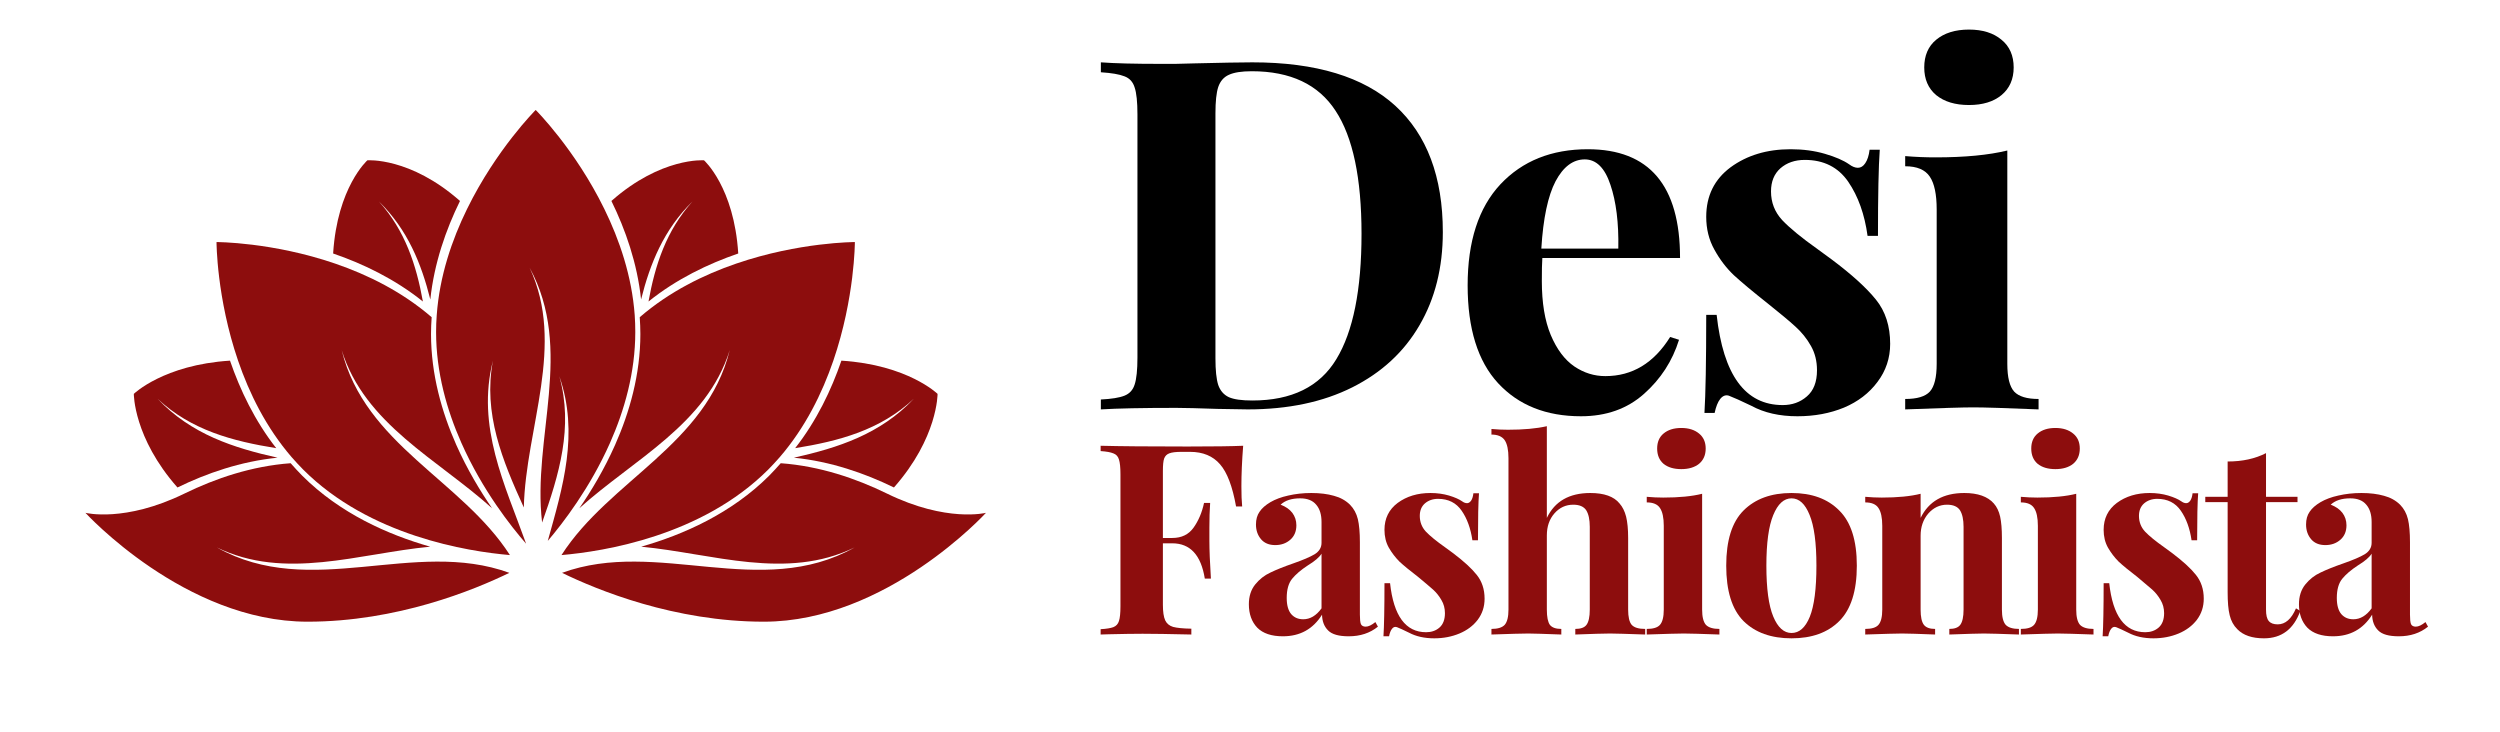 <svg xmlns="http://www.w3.org/2000/svg" xmlns:xlink="http://www.w3.org/1999/xlink" width="205" zoomAndPan="magnify" viewBox="0 0 153.75 45" height="60" preserveAspectRatio="xMidYMid meet" version="1.0"><defs><g/><clipPath id="abfd3e8377"><path d="M 34.469 28.359 L 60.621 28.359 L 60.621 38.211 L 34.469 38.211 Z M 34.469 28.359 " clip-rule="nonzero"/></clipPath><clipPath id="fedacafc04"><path d="M 5.254 28.359 L 31.422 28.359 L 31.422 38.211 L 5.254 38.211 Z M 5.254 28.359 " clip-rule="nonzero"/></clipPath><clipPath id="a2ecd8666a"><path d="M 26 6.762 L 40 6.762 L 40 34 L 26 34 Z M 26 6.762 " clip-rule="nonzero"/></clipPath></defs><g clip-path="url(#abfd3e8377)"><path fill="#8d0d0d" d="M 54.543 30.352 C 52.648 29.426 50.418 28.664 48.016 28.488 C 47.789 28.746 47.555 29 47.309 29.25 C 44.984 31.574 42.027 32.883 39.434 33.621 C 43.84 34.043 48.348 35.715 52.559 33.668 C 46.777 36.922 40.434 33.086 34.566 35.23 C 36.73 36.285 41.473 38.234 46.977 38.234 C 54.523 38.234 60.637 31.539 60.637 31.539 C 60.637 31.539 58.219 32.152 54.543 30.352 " fill-opacity="1" fill-rule="nonzero"/></g><path fill="#8d0d0d" d="M 45.277 16.211 C 43.281 16.895 41.168 17.934 39.344 19.508 C 39.367 19.852 39.383 20.195 39.383 20.543 C 39.383 23.027 38.719 25.355 37.828 27.363 C 37.16 28.867 36.367 30.188 35.629 31.258 C 38.984 28.234 43.453 26.102 44.879 21.531 C 43.445 27.348 37.484 29.535 34.531 34.137 C 37.137 33.914 43.164 32.961 47.246 28.879 C 47.492 28.629 47.727 28.375 47.953 28.117 C 49.527 26.293 50.566 24.176 51.25 22.18 C 52.574 18.312 52.574 14.887 52.574 14.887 C 52.574 14.887 49.148 14.883 45.277 16.211 " fill-opacity="1" fill-rule="nonzero"/><g clip-path="url(#fedacafc04)"><path fill="#8d0d0d" d="M 11.348 30.352 C 13.242 29.426 15.473 28.664 17.875 28.488 C 18.102 28.746 18.336 29 18.582 29.25 C 20.906 31.574 23.863 32.883 26.457 33.621 C 22.051 34.043 17.543 35.715 13.336 33.668 C 19.113 36.922 25.457 33.086 31.324 35.23 C 29.16 36.285 24.418 38.234 18.914 38.234 C 11.371 38.234 5.254 31.539 5.254 31.539 C 5.254 31.539 7.672 32.152 11.348 30.352 " fill-opacity="1" fill-rule="nonzero"/></g><path fill="#8d0d0d" d="M 20.613 16.211 C 22.609 16.895 24.723 17.934 26.547 19.508 C 26.523 19.852 26.508 20.195 26.508 20.543 C 26.508 23.027 27.172 25.355 28.062 27.363 C 28.73 28.867 29.527 30.188 30.262 31.258 C 26.906 28.234 22.438 26.102 21.012 21.531 C 22.445 27.348 28.406 29.535 31.359 34.137 C 28.754 33.914 22.727 32.961 18.645 28.879 C 18.398 28.629 18.164 28.375 17.938 28.117 C 16.363 26.293 15.324 24.176 14.641 22.18 C 13.316 18.312 13.316 14.887 13.316 14.887 C 13.316 14.887 16.742 14.883 20.613 16.211 " fill-opacity="1" fill-rule="nonzero"/><path fill="#8d0d0d" d="M 9.691 24.523 C 11.754 26.461 14.32 27.133 16.988 27.562 C 15.664 25.871 14.762 23.977 14.145 22.18 C 10.062 22.438 8.23 24.223 8.23 24.223 C 8.23 24.223 8.207 26.914 10.914 29.98 C 12.711 29.102 14.809 28.375 17.07 28.148 C 14.367 27.543 11.758 26.711 9.691 24.523 " fill-opacity="1" fill-rule="nonzero"/><path fill="#8d0d0d" d="M 23.305 12.391 C 25.074 14.129 25.914 16.219 26.465 18.418 C 26.699 16.191 27.422 14.129 28.289 12.359 C 25.223 9.652 22.594 9.859 22.594 9.859 C 22.594 9.859 20.742 11.508 20.488 15.59 C 22.336 16.223 24.285 17.16 26.008 18.543 C 25.605 16.305 24.914 14.176 23.305 12.391 " fill-opacity="1" fill-rule="nonzero"/><path fill="#8d0d0d" d="M 56.199 24.523 C 54.137 26.461 51.57 27.133 48.902 27.562 C 50.227 25.871 51.129 23.977 51.746 22.18 C 55.828 22.438 57.66 24.223 57.66 24.223 C 57.66 24.223 57.684 26.914 54.977 29.98 C 53.18 29.102 51.082 28.375 48.824 28.148 C 51.523 27.543 54.133 26.711 56.199 24.523 " fill-opacity="1" fill-rule="nonzero"/><path fill="#8d0d0d" d="M 42.586 12.391 C 40.816 14.129 39.977 16.219 39.426 18.418 C 39.191 16.191 38.469 14.129 37.602 12.359 C 40.668 9.652 43.297 9.859 43.297 9.859 C 43.297 9.859 45.148 11.508 45.402 15.59 C 43.555 16.223 41.605 17.16 39.883 18.543 C 40.285 16.305 40.977 14.176 42.586 12.391 " fill-opacity="1" fill-rule="nonzero"/><g clip-path="url(#a2ecd8666a)"><path fill="#8d0d0d" d="M 39.035 19.383 C 38.859 16.98 38.098 14.75 37.168 12.855 C 35.371 9.18 32.945 6.762 32.945 6.762 C 32.945 6.762 30.523 9.18 28.723 12.855 C 27.793 14.75 27.031 16.98 26.859 19.383 C 26.832 19.727 26.82 20.07 26.82 20.422 C 26.82 22.902 27.484 25.23 28.375 27.238 C 29.668 30.152 31.438 32.387 32.348 33.43 C 32.348 33.426 32.348 33.422 32.348 33.418 C 31.047 29.789 29.285 26.246 30.316 22.18 C 29.699 25.426 30.902 28.328 32.215 31.211 C 32.332 26.293 34.801 21.223 32.57 16.461 C 35.324 21.523 32.719 26.938 33.34 32.137 C 34.379 29.207 35.277 26.262 34.398 23.137 C 35.625 26.656 34.613 29.957 33.688 33.266 C 34.629 32.16 36.289 30.004 37.516 27.238 C 38.406 25.23 39.07 22.902 39.07 20.422 C 39.07 20.07 39.059 19.727 39.035 19.383 " fill-opacity="1" fill-rule="nonzero"/></g><g fill="#000000" fill-opacity="1"><g transform="translate(66.672, 25.178)"><g><path d="M 10.344 -21.344 C 14.258 -21.344 17.191 -20.453 19.141 -18.672 C 21.086 -16.891 22.062 -14.301 22.062 -10.906 C 22.062 -8.719 21.582 -6.805 20.625 -5.172 C 19.676 -3.535 18.301 -2.266 16.5 -1.359 C 14.695 -0.453 12.551 0 10.062 0 L 8.203 -0.031 C 7.035 -0.07 6.191 -0.094 5.672 -0.094 C 3.598 -0.094 2.051 -0.062 1.031 0 L 1.031 -0.609 C 1.688 -0.641 2.172 -0.719 2.484 -0.844 C 2.797 -0.969 3.004 -1.195 3.109 -1.531 C 3.223 -1.875 3.281 -2.426 3.281 -3.188 L 3.281 -18.141 C 3.281 -18.91 3.223 -19.461 3.109 -19.797 C 3.004 -20.141 2.797 -20.367 2.484 -20.484 C 2.172 -20.609 1.688 -20.691 1.031 -20.734 L 1.031 -21.344 C 1.875 -21.281 3.086 -21.25 4.672 -21.25 L 5.609 -21.25 L 6.812 -21.281 C 8.457 -21.32 9.633 -21.344 10.344 -21.344 Z M 10.312 -20.797 C 9.688 -20.797 9.219 -20.723 8.906 -20.578 C 8.594 -20.441 8.375 -20.191 8.25 -19.828 C 8.133 -19.473 8.078 -18.93 8.078 -18.203 L 8.078 -3.141 C 8.078 -2.41 8.133 -1.863 8.25 -1.5 C 8.375 -1.145 8.594 -0.895 8.906 -0.75 C 9.219 -0.613 9.695 -0.547 10.344 -0.547 C 12.77 -0.547 14.492 -1.395 15.516 -3.094 C 16.547 -4.789 17.062 -7.359 17.062 -10.797 C 17.062 -14.223 16.531 -16.742 15.469 -18.359 C 14.414 -19.984 12.695 -20.797 10.312 -20.797 Z M 10.312 -20.797 "/></g></g></g><g fill="#000000" fill-opacity="1"><g transform="translate(89.151, 25.178)"><g><path d="M 9.578 -2.047 C 11.234 -2.047 12.562 -2.848 13.562 -4.453 L 14.109 -4.281 C 13.703 -2.977 12.984 -1.867 11.953 -0.953 C 10.922 -0.035 9.629 0.422 8.078 0.422 C 5.941 0.422 4.242 -0.254 2.984 -1.609 C 1.734 -2.961 1.109 -4.969 1.109 -7.625 C 1.109 -10.332 1.781 -12.406 3.125 -13.844 C 4.477 -15.281 6.27 -16 8.5 -16 C 12.281 -16 14.172 -13.77 14.172 -9.312 L 5.703 -9.312 C 5.68 -9.008 5.672 -8.535 5.672 -7.891 C 5.672 -6.566 5.852 -5.461 6.219 -4.578 C 6.594 -3.691 7.078 -3.047 7.672 -2.641 C 8.266 -2.242 8.898 -2.047 9.578 -2.047 Z M 8.312 -15.375 C 7.594 -15.375 6.992 -14.926 6.516 -14.031 C 6.047 -13.133 5.754 -11.754 5.641 -9.891 L 10.375 -9.891 C 10.406 -11.473 10.242 -12.781 9.891 -13.812 C 9.547 -14.852 9.02 -15.375 8.312 -15.375 Z M 8.312 -15.375 "/></g></g></g><g fill="#000000" fill-opacity="1"><g transform="translate(103.433, 25.178)"><g><path d="M 6.688 -16 C 7.457 -16 8.16 -15.906 8.797 -15.719 C 9.441 -15.531 9.938 -15.316 10.281 -15.078 C 10.477 -14.93 10.66 -14.859 10.828 -14.859 C 11.004 -14.859 11.156 -14.953 11.281 -15.141 C 11.414 -15.336 11.504 -15.613 11.547 -15.969 L 12.172 -15.969 C 12.098 -14.945 12.062 -13.18 12.062 -10.672 L 11.422 -10.672 C 11.242 -11.992 10.848 -13.102 10.234 -14 C 9.617 -14.895 8.727 -15.344 7.562 -15.344 C 6.957 -15.344 6.457 -15.172 6.062 -14.828 C 5.676 -14.484 5.484 -14.008 5.484 -13.406 C 5.484 -12.727 5.711 -12.141 6.172 -11.641 C 6.641 -11.148 7.363 -10.555 8.344 -9.859 L 9.219 -9.219 C 10.445 -8.301 11.352 -7.477 11.938 -6.75 C 12.52 -6.031 12.812 -5.125 12.812 -4.031 C 12.812 -3.156 12.551 -2.375 12.031 -1.688 C 11.52 -1 10.832 -0.473 9.969 -0.109 C 9.113 0.242 8.16 0.422 7.109 0.422 C 6.004 0.422 5.062 0.207 4.281 -0.219 C 3.633 -0.531 3.172 -0.738 2.891 -0.844 C 2.691 -0.906 2.516 -0.836 2.359 -0.641 C 2.211 -0.453 2.098 -0.164 2.016 0.219 L 1.391 0.219 C 1.461 -0.926 1.5 -2.938 1.5 -5.812 L 2.141 -5.812 C 2.547 -2.113 3.898 -0.266 6.203 -0.266 C 6.785 -0.266 7.281 -0.441 7.688 -0.797 C 8.102 -1.148 8.312 -1.688 8.312 -2.406 C 8.312 -2.969 8.188 -3.469 7.938 -3.906 C 7.688 -4.352 7.367 -4.75 6.984 -5.094 C 6.609 -5.438 6.039 -5.91 5.281 -6.516 C 4.375 -7.234 3.68 -7.812 3.203 -8.25 C 2.734 -8.695 2.332 -9.223 2 -9.828 C 1.664 -10.43 1.5 -11.102 1.5 -11.844 C 1.5 -13.133 2 -14.148 3 -14.891 C 4.008 -15.629 5.238 -16 6.688 -16 Z M 6.688 -16 "/></g></g></g><g fill="#000000" fill-opacity="1"><g transform="translate(116.45, 25.178)"><g><path d="M 4.641 -23.359 C 5.484 -23.359 6.148 -23.148 6.641 -22.734 C 7.141 -22.328 7.391 -21.758 7.391 -21.031 C 7.391 -20.312 7.141 -19.742 6.641 -19.328 C 6.148 -18.922 5.484 -18.719 4.641 -18.719 C 3.797 -18.719 3.125 -18.922 2.625 -19.328 C 2.133 -19.742 1.891 -20.312 1.891 -21.031 C 1.891 -21.758 2.133 -22.328 2.625 -22.734 C 3.125 -23.148 3.797 -23.359 4.641 -23.359 Z M 7 -2.797 C 7 -1.973 7.141 -1.406 7.422 -1.094 C 7.711 -0.789 8.211 -0.641 8.922 -0.641 L 8.922 0 C 6.91 -0.082 5.57 -0.125 4.906 -0.125 C 4.289 -0.125 2.895 -0.082 0.719 0 L 0.719 -0.641 C 1.445 -0.641 1.953 -0.789 2.234 -1.094 C 2.516 -1.406 2.656 -1.973 2.656 -2.797 L 2.656 -12.297 C 2.656 -13.223 2.516 -13.895 2.234 -14.312 C 1.953 -14.738 1.445 -14.953 0.719 -14.953 L 0.719 -15.578 C 1.363 -15.523 1.988 -15.5 2.594 -15.5 C 4.383 -15.5 5.852 -15.641 7 -15.922 Z M 7 -2.797 "/></g></g></g><g fill="#8d0d0d" fill-opacity="1"><g transform="translate(67.127, 39.023)"><g><path d="M 9.328 -11.609 C 9.254 -10.68 9.219 -9.848 9.219 -9.109 C 9.219 -8.598 9.234 -8.188 9.266 -7.875 L 8.891 -7.875 C 8.672 -9.102 8.344 -9.969 7.906 -10.469 C 7.469 -10.977 6.852 -11.234 6.062 -11.234 L 5.531 -11.234 C 5.188 -11.234 4.938 -11.203 4.781 -11.141 C 4.633 -11.086 4.531 -10.984 4.469 -10.828 C 4.414 -10.672 4.391 -10.414 4.391 -10.062 L 4.391 -5.938 L 4.969 -5.938 C 5.539 -5.938 5.977 -6.148 6.281 -6.578 C 6.582 -7.004 6.797 -7.508 6.922 -8.094 L 7.297 -8.094 C 7.266 -7.633 7.25 -7.125 7.25 -6.562 L 7.25 -5.766 C 7.25 -5.211 7.281 -4.438 7.344 -3.438 L 6.969 -3.438 C 6.738 -4.883 6.07 -5.609 4.969 -5.609 L 4.391 -5.609 L 4.391 -1.828 C 4.391 -1.398 4.438 -1.082 4.531 -0.875 C 4.625 -0.676 4.785 -0.539 5.016 -0.469 C 5.254 -0.406 5.629 -0.367 6.141 -0.359 L 6.141 0 C 4.797 -0.031 3.797 -0.047 3.141 -0.047 C 2.598 -0.047 1.91 -0.035 1.078 -0.016 L 0.562 0 L 0.562 -0.328 C 0.914 -0.348 1.176 -0.391 1.344 -0.453 C 1.52 -0.523 1.633 -0.648 1.688 -0.828 C 1.75 -1.016 1.781 -1.316 1.781 -1.734 L 1.781 -9.859 C 1.781 -10.273 1.75 -10.578 1.688 -10.766 C 1.633 -10.953 1.52 -11.078 1.344 -11.141 C 1.176 -11.211 0.914 -11.258 0.562 -11.281 L 0.562 -11.609 C 1.738 -11.578 3.52 -11.562 5.906 -11.562 C 7.508 -11.562 8.648 -11.578 9.328 -11.609 Z M 9.328 -11.609 "/></g></g></g><g fill="#8d0d0d" fill-opacity="1"><g transform="translate(76.336, 39.023)"><g><path d="M 2.562 0.109 C 1.863 0.109 1.336 -0.066 0.984 -0.422 C 0.641 -0.785 0.469 -1.266 0.469 -1.859 C 0.469 -2.348 0.598 -2.754 0.859 -3.078 C 1.117 -3.398 1.43 -3.645 1.797 -3.812 C 2.16 -3.988 2.629 -4.176 3.203 -4.375 C 3.797 -4.582 4.234 -4.77 4.516 -4.938 C 4.797 -5.113 4.938 -5.348 4.938 -5.641 L 4.938 -6.922 C 4.938 -7.379 4.828 -7.734 4.609 -7.984 C 4.398 -8.242 4.07 -8.375 3.625 -8.375 C 3.094 -8.375 2.691 -8.242 2.422 -7.984 C 2.734 -7.867 2.973 -7.703 3.141 -7.484 C 3.305 -7.266 3.391 -7.008 3.391 -6.719 C 3.391 -6.344 3.266 -6.047 3.016 -5.828 C 2.766 -5.609 2.457 -5.5 2.094 -5.5 C 1.719 -5.5 1.426 -5.617 1.219 -5.859 C 1.008 -6.109 0.906 -6.41 0.906 -6.766 C 0.906 -7.078 0.977 -7.336 1.125 -7.547 C 1.27 -7.766 1.492 -7.961 1.797 -8.141 C 2.098 -8.316 2.461 -8.453 2.891 -8.547 C 3.328 -8.648 3.801 -8.703 4.312 -8.703 C 4.844 -8.703 5.305 -8.645 5.703 -8.531 C 6.098 -8.426 6.426 -8.242 6.688 -7.984 C 6.926 -7.742 7.086 -7.445 7.172 -7.094 C 7.254 -6.75 7.297 -6.273 7.297 -5.672 L 7.297 -1.219 C 7.297 -0.945 7.316 -0.754 7.359 -0.641 C 7.41 -0.535 7.508 -0.484 7.656 -0.484 C 7.82 -0.484 8.02 -0.578 8.25 -0.766 L 8.406 -0.484 C 7.914 -0.086 7.316 0.109 6.609 0.109 C 6.004 0.109 5.582 -0.008 5.344 -0.25 C 5.102 -0.488 4.977 -0.812 4.969 -1.219 C 4.414 -0.332 3.613 0.109 2.562 0.109 Z M 3.812 -0.938 C 4.238 -0.938 4.613 -1.16 4.938 -1.609 L 4.938 -4.969 C 4.801 -4.75 4.52 -4.508 4.094 -4.25 C 3.664 -3.969 3.344 -3.691 3.125 -3.422 C 2.906 -3.148 2.797 -2.758 2.797 -2.25 C 2.797 -1.801 2.891 -1.469 3.078 -1.25 C 3.266 -1.039 3.508 -0.938 3.812 -0.938 Z M 3.812 -0.938 "/></g></g></g><g fill="#8d0d0d" fill-opacity="1"><g transform="translate(84.333, 39.023)"><g><path d="M 3.641 -8.703 C 4.055 -8.703 4.438 -8.648 4.781 -8.547 C 5.133 -8.441 5.406 -8.32 5.594 -8.188 C 5.695 -8.113 5.797 -8.078 5.891 -8.078 C 5.984 -8.078 6.066 -8.129 6.141 -8.234 C 6.211 -8.336 6.258 -8.488 6.281 -8.688 L 6.625 -8.688 C 6.582 -8.125 6.562 -7.16 6.562 -5.797 L 6.219 -5.797 C 6.113 -6.523 5.895 -7.129 5.562 -7.609 C 5.227 -8.098 4.742 -8.344 4.109 -8.344 C 3.785 -8.344 3.516 -8.25 3.297 -8.062 C 3.086 -7.875 2.984 -7.617 2.984 -7.297 C 2.984 -6.922 3.109 -6.598 3.359 -6.328 C 3.609 -6.066 4.004 -5.742 4.547 -5.359 L 5.016 -5.016 C 5.68 -4.516 6.172 -4.066 6.484 -3.672 C 6.805 -3.273 6.969 -2.785 6.969 -2.203 C 6.969 -1.711 6.828 -1.281 6.547 -0.906 C 6.266 -0.539 5.891 -0.258 5.422 -0.062 C 4.953 0.133 4.438 0.234 3.875 0.234 C 3.27 0.234 2.754 0.117 2.328 -0.109 C 1.973 -0.285 1.723 -0.398 1.578 -0.453 C 1.461 -0.492 1.363 -0.461 1.281 -0.359 C 1.195 -0.254 1.133 -0.098 1.094 0.109 L 0.75 0.109 C 0.789 -0.504 0.812 -1.594 0.812 -3.156 L 1.156 -3.156 C 1.375 -1.145 2.113 -0.141 3.375 -0.141 C 3.695 -0.141 3.969 -0.234 4.188 -0.422 C 4.414 -0.617 4.531 -0.914 4.531 -1.312 C 4.531 -1.613 4.457 -1.883 4.312 -2.125 C 4.176 -2.363 4.004 -2.578 3.797 -2.766 C 3.586 -2.953 3.281 -3.211 2.875 -3.547 C 2.375 -3.93 1.992 -4.242 1.734 -4.484 C 1.484 -4.734 1.266 -5.02 1.078 -5.344 C 0.898 -5.664 0.812 -6.031 0.812 -6.438 C 0.812 -7.133 1.082 -7.688 1.625 -8.094 C 2.176 -8.5 2.848 -8.703 3.641 -8.703 Z M 3.641 -8.703 "/></g></g></g><g fill="#8d0d0d" fill-opacity="1"><g transform="translate(91.412, 39.023)"><g><path d="M 3.719 -7.172 C 4.207 -8.191 5.098 -8.703 6.391 -8.703 C 7.242 -8.703 7.844 -8.488 8.188 -8.062 C 8.375 -7.852 8.508 -7.582 8.594 -7.25 C 8.676 -6.914 8.719 -6.477 8.719 -5.938 L 8.719 -1.531 C 8.719 -1.082 8.789 -0.77 8.938 -0.594 C 9.094 -0.426 9.367 -0.344 9.766 -0.344 L 9.766 0 C 8.629 -0.039 7.91 -0.062 7.609 -0.062 C 7.234 -0.062 6.52 -0.039 5.469 0 L 5.469 -0.344 C 5.801 -0.344 6.031 -0.426 6.156 -0.594 C 6.289 -0.77 6.359 -1.082 6.359 -1.531 L 6.359 -6.625 C 6.359 -7.07 6.285 -7.41 6.141 -7.641 C 5.992 -7.867 5.727 -7.984 5.344 -7.984 C 4.883 -7.984 4.5 -7.805 4.188 -7.453 C 3.875 -7.098 3.719 -6.645 3.719 -6.094 L 3.719 -1.531 C 3.719 -1.082 3.781 -0.77 3.906 -0.594 C 4.039 -0.426 4.273 -0.344 4.609 -0.344 L 4.609 0 C 3.555 -0.039 2.879 -0.062 2.578 -0.062 C 2.203 -0.062 1.445 -0.039 0.312 0 L 0.312 -0.344 C 0.695 -0.344 0.969 -0.426 1.125 -0.594 C 1.281 -0.77 1.359 -1.082 1.359 -1.531 L 1.359 -10.844 C 1.359 -11.352 1.281 -11.723 1.125 -11.953 C 0.969 -12.18 0.695 -12.297 0.312 -12.297 L 0.312 -12.641 C 0.656 -12.609 0.992 -12.594 1.328 -12.594 C 2.273 -12.594 3.07 -12.664 3.719 -12.812 Z M 3.719 -7.172 "/></g></g></g><g fill="#8d0d0d" fill-opacity="1"><g transform="translate(100.884, 39.023)"><g><path d="M 2.516 -12.703 C 2.973 -12.703 3.336 -12.586 3.609 -12.359 C 3.879 -12.141 4.016 -11.832 4.016 -11.438 C 4.016 -11.039 3.879 -10.727 3.609 -10.5 C 3.336 -10.281 2.973 -10.172 2.516 -10.172 C 2.055 -10.172 1.691 -10.281 1.422 -10.5 C 1.16 -10.727 1.031 -11.039 1.031 -11.438 C 1.031 -11.832 1.16 -12.141 1.422 -12.359 C 1.691 -12.586 2.055 -12.703 2.516 -12.703 Z M 3.797 -1.531 C 3.797 -1.082 3.875 -0.77 4.031 -0.594 C 4.195 -0.426 4.473 -0.344 4.859 -0.344 L 4.859 0 C 3.766 -0.039 3.035 -0.062 2.672 -0.062 C 2.328 -0.062 1.566 -0.039 0.391 0 L 0.391 -0.344 C 0.785 -0.344 1.055 -0.426 1.203 -0.594 C 1.359 -0.77 1.438 -1.082 1.438 -1.531 L 1.438 -6.688 C 1.438 -7.188 1.359 -7.551 1.203 -7.781 C 1.055 -8.008 0.785 -8.125 0.391 -8.125 L 0.391 -8.469 C 0.742 -8.438 1.082 -8.422 1.406 -8.422 C 2.383 -8.422 3.18 -8.5 3.797 -8.656 Z M 3.797 -1.531 "/></g></g></g><g fill="#8d0d0d" fill-opacity="1"><g transform="translate(105.554, 39.023)"><g><path d="M 4.625 -8.703 C 5.875 -8.703 6.852 -8.344 7.562 -7.625 C 8.281 -6.914 8.641 -5.785 8.641 -4.234 C 8.641 -2.68 8.281 -1.547 7.562 -0.828 C 6.852 -0.117 5.875 0.234 4.625 0.234 C 3.375 0.234 2.391 -0.117 1.672 -0.828 C 0.961 -1.547 0.609 -2.68 0.609 -4.234 C 0.609 -5.785 0.961 -6.914 1.672 -7.625 C 2.391 -8.344 3.375 -8.703 4.625 -8.703 Z M 4.625 -8.375 C 4.156 -8.375 3.781 -8.031 3.5 -7.344 C 3.219 -6.664 3.078 -5.629 3.078 -4.234 C 3.078 -2.828 3.219 -1.785 3.5 -1.109 C 3.781 -0.43 4.156 -0.094 4.625 -0.094 C 5.102 -0.094 5.477 -0.426 5.75 -1.094 C 6.02 -1.77 6.156 -2.816 6.156 -4.234 C 6.156 -5.641 6.016 -6.68 5.734 -7.359 C 5.461 -8.035 5.094 -8.375 4.625 -8.375 Z M 4.625 -8.375 "/></g></g></g><g fill="#8d0d0d" fill-opacity="1"><g transform="translate(114.321, 39.023)"><g><path d="M 6.484 -8.703 C 7.316 -8.703 7.922 -8.488 8.297 -8.062 C 8.484 -7.852 8.613 -7.582 8.688 -7.25 C 8.758 -6.926 8.797 -6.488 8.797 -5.938 L 8.797 -1.531 C 8.797 -1.082 8.875 -0.77 9.031 -0.594 C 9.195 -0.426 9.469 -0.344 9.844 -0.344 L 9.844 0 C 8.758 -0.039 8.039 -0.062 7.688 -0.062 C 7.363 -0.062 6.656 -0.039 5.562 0 L 5.562 -0.344 C 5.883 -0.344 6.109 -0.426 6.234 -0.594 C 6.367 -0.77 6.438 -1.082 6.438 -1.531 L 6.438 -6.625 C 6.438 -7.07 6.363 -7.41 6.219 -7.641 C 6.07 -7.867 5.805 -7.984 5.422 -7.984 C 4.973 -7.984 4.586 -7.801 4.266 -7.438 C 3.953 -7.07 3.797 -6.617 3.797 -6.078 L 3.797 -1.531 C 3.797 -1.082 3.863 -0.77 4 -0.594 C 4.133 -0.426 4.363 -0.344 4.688 -0.344 L 4.688 0 C 3.688 -0.039 3.008 -0.062 2.656 -0.062 C 2.32 -0.062 1.566 -0.039 0.391 0 L 0.391 -0.344 C 0.785 -0.344 1.055 -0.426 1.203 -0.594 C 1.359 -0.77 1.438 -1.082 1.438 -1.531 L 1.438 -6.688 C 1.438 -7.188 1.359 -7.551 1.203 -7.781 C 1.055 -8.008 0.785 -8.125 0.391 -8.125 L 0.391 -8.469 C 0.742 -8.438 1.082 -8.422 1.406 -8.422 C 2.383 -8.422 3.18 -8.5 3.797 -8.656 L 3.797 -7.172 C 4.297 -8.191 5.191 -8.703 6.484 -8.703 Z M 6.484 -8.703 "/></g></g></g><g fill="#8d0d0d" fill-opacity="1"><g transform="translate(123.891, 39.023)"><g><path d="M 2.516 -12.703 C 2.973 -12.703 3.336 -12.586 3.609 -12.359 C 3.879 -12.141 4.016 -11.832 4.016 -11.438 C 4.016 -11.039 3.879 -10.727 3.609 -10.5 C 3.336 -10.281 2.973 -10.172 2.516 -10.172 C 2.055 -10.172 1.691 -10.281 1.422 -10.5 C 1.16 -10.727 1.031 -11.039 1.031 -11.438 C 1.031 -11.832 1.16 -12.141 1.422 -12.359 C 1.691 -12.586 2.055 -12.703 2.516 -12.703 Z M 3.797 -1.531 C 3.797 -1.082 3.875 -0.77 4.031 -0.594 C 4.195 -0.426 4.473 -0.344 4.859 -0.344 L 4.859 0 C 3.766 -0.039 3.035 -0.062 2.672 -0.062 C 2.328 -0.062 1.566 -0.039 0.391 0 L 0.391 -0.344 C 0.785 -0.344 1.055 -0.426 1.203 -0.594 C 1.359 -0.77 1.438 -1.082 1.438 -1.531 L 1.438 -6.688 C 1.438 -7.188 1.359 -7.551 1.203 -7.781 C 1.055 -8.008 0.785 -8.125 0.391 -8.125 L 0.391 -8.469 C 0.742 -8.438 1.082 -8.422 1.406 -8.422 C 2.383 -8.422 3.18 -8.5 3.797 -8.656 Z M 3.797 -1.531 "/></g></g></g><g fill="#8d0d0d" fill-opacity="1"><g transform="translate(128.562, 39.023)"><g><path d="M 3.641 -8.703 C 4.055 -8.703 4.438 -8.648 4.781 -8.547 C 5.133 -8.441 5.406 -8.32 5.594 -8.188 C 5.695 -8.113 5.797 -8.078 5.891 -8.078 C 5.984 -8.078 6.066 -8.129 6.141 -8.234 C 6.211 -8.336 6.258 -8.488 6.281 -8.688 L 6.625 -8.688 C 6.582 -8.125 6.562 -7.16 6.562 -5.797 L 6.219 -5.797 C 6.113 -6.523 5.895 -7.129 5.562 -7.609 C 5.227 -8.098 4.742 -8.344 4.109 -8.344 C 3.785 -8.344 3.516 -8.25 3.297 -8.062 C 3.086 -7.875 2.984 -7.617 2.984 -7.297 C 2.984 -6.922 3.109 -6.598 3.359 -6.328 C 3.609 -6.066 4.004 -5.742 4.547 -5.359 L 5.016 -5.016 C 5.68 -4.516 6.172 -4.066 6.484 -3.672 C 6.805 -3.273 6.969 -2.785 6.969 -2.203 C 6.969 -1.711 6.828 -1.281 6.547 -0.906 C 6.266 -0.539 5.891 -0.258 5.422 -0.062 C 4.953 0.133 4.438 0.234 3.875 0.234 C 3.27 0.234 2.754 0.117 2.328 -0.109 C 1.973 -0.285 1.723 -0.398 1.578 -0.453 C 1.461 -0.492 1.363 -0.461 1.281 -0.359 C 1.195 -0.254 1.133 -0.098 1.094 0.109 L 0.75 0.109 C 0.789 -0.504 0.812 -1.594 0.812 -3.156 L 1.156 -3.156 C 1.375 -1.145 2.113 -0.141 3.375 -0.141 C 3.695 -0.141 3.969 -0.234 4.188 -0.422 C 4.414 -0.617 4.531 -0.914 4.531 -1.312 C 4.531 -1.613 4.457 -1.883 4.312 -2.125 C 4.176 -2.363 4.004 -2.578 3.797 -2.766 C 3.586 -2.953 3.281 -3.211 2.875 -3.547 C 2.375 -3.93 1.992 -4.242 1.734 -4.484 C 1.484 -4.734 1.266 -5.02 1.078 -5.344 C 0.898 -5.664 0.812 -6.031 0.812 -6.438 C 0.812 -7.133 1.082 -7.688 1.625 -8.094 C 2.176 -8.5 2.848 -8.703 3.641 -8.703 Z M 3.641 -8.703 "/></g></g></g><g fill="#8d0d0d" fill-opacity="1"><g transform="translate(135.641, 39.023)"><g><path d="M 3.719 -8.469 L 5.656 -8.469 L 5.656 -8.141 L 3.719 -8.141 L 3.719 -1.531 C 3.719 -1.195 3.773 -0.961 3.891 -0.828 C 4.004 -0.691 4.188 -0.625 4.438 -0.625 C 4.906 -0.625 5.281 -0.953 5.562 -1.609 L 5.828 -1.453 C 5.422 -0.328 4.676 0.234 3.594 0.234 C 2.863 0.234 2.316 0.047 1.953 -0.328 C 1.723 -0.555 1.566 -0.844 1.484 -1.188 C 1.398 -1.531 1.359 -2.004 1.359 -2.609 L 1.359 -8.141 L -0.016 -8.141 L -0.016 -8.469 L 1.359 -8.469 L 1.359 -10.641 C 2.266 -10.641 3.051 -10.812 3.719 -11.156 Z M 3.719 -8.469 "/></g></g></g><g fill="#8d0d0d" fill-opacity="1"><g transform="translate(140.917, 39.023)"><g><path d="M 2.562 0.109 C 1.863 0.109 1.336 -0.066 0.984 -0.422 C 0.641 -0.785 0.469 -1.266 0.469 -1.859 C 0.469 -2.348 0.598 -2.754 0.859 -3.078 C 1.117 -3.398 1.43 -3.645 1.797 -3.812 C 2.16 -3.988 2.629 -4.176 3.203 -4.375 C 3.797 -4.582 4.234 -4.77 4.516 -4.938 C 4.797 -5.113 4.938 -5.348 4.938 -5.641 L 4.938 -6.922 C 4.938 -7.379 4.828 -7.734 4.609 -7.984 C 4.398 -8.242 4.07 -8.375 3.625 -8.375 C 3.094 -8.375 2.691 -8.242 2.422 -7.984 C 2.734 -7.867 2.973 -7.703 3.141 -7.484 C 3.305 -7.266 3.391 -7.008 3.391 -6.719 C 3.391 -6.344 3.266 -6.047 3.016 -5.828 C 2.766 -5.609 2.457 -5.5 2.094 -5.5 C 1.719 -5.5 1.426 -5.617 1.219 -5.859 C 1.008 -6.109 0.906 -6.41 0.906 -6.766 C 0.906 -7.078 0.977 -7.336 1.125 -7.547 C 1.27 -7.766 1.492 -7.961 1.797 -8.141 C 2.098 -8.316 2.461 -8.453 2.891 -8.547 C 3.328 -8.648 3.801 -8.703 4.312 -8.703 C 4.844 -8.703 5.305 -8.645 5.703 -8.531 C 6.098 -8.426 6.426 -8.242 6.688 -7.984 C 6.926 -7.742 7.086 -7.445 7.172 -7.094 C 7.254 -6.75 7.297 -6.273 7.297 -5.672 L 7.297 -1.219 C 7.297 -0.945 7.316 -0.754 7.359 -0.641 C 7.41 -0.535 7.508 -0.484 7.656 -0.484 C 7.82 -0.484 8.02 -0.578 8.25 -0.766 L 8.406 -0.484 C 7.914 -0.086 7.316 0.109 6.609 0.109 C 6.004 0.109 5.582 -0.008 5.344 -0.25 C 5.102 -0.488 4.977 -0.812 4.969 -1.219 C 4.414 -0.332 3.613 0.109 2.562 0.109 Z M 3.812 -0.938 C 4.238 -0.938 4.613 -1.16 4.938 -1.609 L 4.938 -4.969 C 4.801 -4.75 4.52 -4.508 4.094 -4.25 C 3.664 -3.969 3.344 -3.691 3.125 -3.422 C 2.906 -3.148 2.797 -2.758 2.797 -2.25 C 2.797 -1.801 2.891 -1.469 3.078 -1.25 C 3.266 -1.039 3.508 -0.938 3.812 -0.938 Z M 3.812 -0.938 "/></g></g></g></svg>